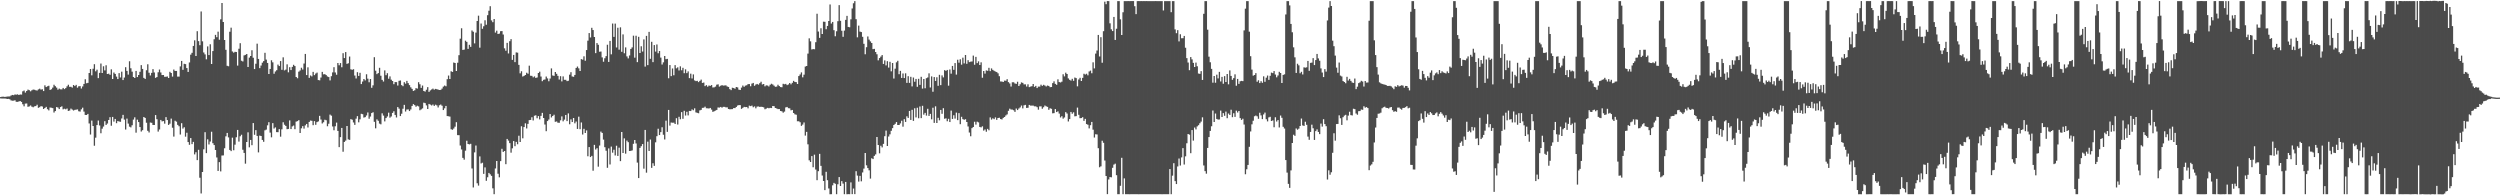 <?xml version="1.0" encoding="UTF-8"?>
<svg xmlns="http://www.w3.org/2000/svg" width="1920" height="150">
  <path d="M0 74.532h1v1.039H0zM1 74.284h1v1.413H1zM2 74.258h1v1.419H2zM3 74.380h1v1.271H3zM4 74.318h1v1.423H4zM5 74.149h1v1.893H5zM6 74.099h1v1.847H6zM7 74.057h1v2.179H7zM8 73.365h1v3.727H8zM9 72.907h1v4.468H9zM10 73.127h1v4.174H10zM11 72.534h1v4.446H11zM12 72.702h1v5.488H12zM13 72.460h1v5.769H13zM14 72.974h1v4.968H14zM15 72.574h1v5.009H15zM16 72.631h1v5.633H16zM17 70.148h1v9.906H17zM18 69.543h1v12.139H18zM19 71.105h1v8.453H19zM20 69.864h1v9.614H20zM21 68.798h1v13.235H21zM22 69.286h1v12.422H22zM23 70.140h1v10.853H23zM24 69.312h1v12.624H24zM25 68.781h1v13.576H25zM26 68.899h1v12.772H26zM27 69.306h1v12.152H27zM28 69.551h1v10.887H28zM29 68.676h1v14.140H29zM30 68.119h1v14.186H30zM31 68.837h1v12.671H31zM32 68.543h1v13.294H32zM33 69.947h1v13.774H33zM34 65.550h1v17.409H34zM35 66.877h1v15.216H35zM36 66.243h1v17.644H36zM37 65.822h1v18.969H37zM38 69.094h1v13.488H38zM39 68.555h1v14.202H39zM40 67.264h1v15.804H40zM41 65.095h1v21.322H41zM42 66.214h1v19.070H42zM43 67.289h1v14.951H43zM44 68.877h1v13.711H44zM45 68.064h1v15.720H45zM46 68.596h1v13.655H46zM47 68.649h1v12.992H47zM48 67.522h1v16.432H48zM49 68.458h1v15.028H49zM50 67.662h1v16.286H50zM51 66.279h1v17.081H51zM52 65.091h1v20.084H52zM53 66.654h1v18.243H53zM54 66.665h1v16.753H54zM55 67.273h1v16.913H55zM56 65.264h1v19.648H56zM57 66.102h1v18.277H57zM58 65.189h1v19.046H58zM59 67.308h1v16.685H59zM60 66.248h1v19.211H60zM61 66.137h1v19.586H61zM62 67.973h1v16.006H62zM63 66.386h1v16.301H63zM64 64.441h1v21.266H64zM65 60.860h1v27.403H65zM66 63.927h1v24.398H66zM67 63.640h1v23.836H67zM68 56.040h1v38.783H68zM69 52.999h1v50.302H69zM70 57.848h1v34.784H70zM71 52.774h1v43.976H71zM72 49.323h1v62.582H72zM73 54.798h1v50.907H73zM74 53.515h1v42.551H74zM75 59.998h1v32.555H75zM76 55.964h1v40.400H76zM77 48.773h1v53.559H77zM78 56.039h1v42.770H78zM79 50.889h1v46.284H79zM80 54.090h1v38.988H80zM81 50.125h1v45.849H81zM82 56.832h1v38.039H82zM83 56.556h1v35.579H83zM84 57.436h1v32.569H84zM85 53.244h1v43.314H85zM86 60.669h1v29.115H86zM87 55.681h1v37.715H87zM88 56.761h1v34.595H88zM89 58.813h1v35.808H89zM90 60.732h1v32.251H90zM91 56.171h1v37.182H91zM92 59.506h1v34.026H92zM93 55.058h1v35.943H93zM94 61.474h1v26.733H94zM95 59.523h1v32.344H95zM96 51.625h1v47.837H96zM97 54.488h1v36.586H97zM98 57.278h1v37.654H98zM99 47.070h1v50.209H99zM100 52.418h1v45.434H100zM101 55.018h1v41.211H101zM102 59.129h1v32.716H102zM103 59.895h1v30.197H103zM104 54.464h1v47.423H104zM105 59.208h1v32.694H105zM106 57.589h1v36.160H106zM107 55.140h1v42.462H107zM108 50.018h1v51.017H108zM109 52.919h1v47.067H109zM110 59.797h1v30.059H110zM111 60.601h1v29.995H111zM112 53.980h1v40.279H112zM113 49.380h1v51.073H113zM114 55.855h1v45.903H114zM115 57.971h1v36.130H115zM116 55.973h1v38.313H116zM117 53.106h1v42.858H117zM118 55.650h1v40.354H118zM119 59.812h1v28.563H119zM120 59.202h1v32.340H120zM121 55.514h1v45.539H121zM122 53.382h1v46.031H122zM123 55.667h1v36.444H123zM124 57.673h1v35.561H124zM125 57.623h1v35.370H125zM126 59.002h1v35.954H126zM127 58.927h1v31.019H127zM128 58.729h1v33.503H128zM129 59.910h1v36.031H129zM130 55.119h1v39.852H130zM131 56.071h1v35.023H131zM132 58.819h1v39.260H132zM133 53.375h1v51.542H133zM134 54.488h1v38.219H134zM135 54.489h1v38.948H135zM136 58.807h1v37.110H136zM137 58.826h1v38.128H137zM138 50.976h1v52.333H138zM139 46.814h1v47.784H139zM140 53.597h1v45.167H140zM141 48.980h1v48.738H141zM142 49.257h1v55.725H142zM143 52.258h1v49.663H143zM144 55.243h1v53.876H144zM145 47.977h1v63.235H145zM146 42.010h1v64.027H146zM147 40.540h1v70.177H147zM148 35.291h1v73.648H148zM149 30.987h1v87.610H149zM150 43.005h1v73.919H150zM151 23.961h1v99.024H151zM152 31.582h1v83.443H152zM153 34.693h1v101.831H153zM154 8.817h1v139.739H154zM155 31.719h1v100.378H155zM156 40.279h1v74.384H156zM157 41.784h1v59.743H157zM158 45.591h1v72.006H158zM159 35.639h1v71.344H159zM160 42.289h1v68.640H160zM161 34.003h1v74.687H161zM162 49.142h1v52.014H162zM163 39.241h1v70.762H163zM164 30.138h1v81.250H164zM165 26.778h1v88.432H165zM166 28.555h1v92.388H166zM167 24.313h1v106.979H167zM168 30.512h1v94.023H168zM169 14.845h1v116.806H169zM170 2.322h1v117.129H170zM171 16.874h1v102.496H171zM172 30.743h1v83.103H172zM173 38.249h1v66.442H173zM174 50.539h1v51.572H174zM175 50.885h1v54.657H175zM176 24.367h1v90.777H176zM177 21.253h1v94.827H177zM178 39.538h1v66.173H178zM179 40.462h1v74.959H179zM180 39.761h1v71.355H180zM181 39.940h1v65.463H181zM182 50.386h1v49.383H182zM183 37.447h1v71.312H183zM184 33.155h1v71.486H184zM185 46.640h1v56.837H185zM186 47.185h1v67.816H186zM187 42.539h1v74.912H187zM188 42.152h1v83.555H188zM189 41.490h1v67.562H189zM190 51.440h1v50.171H190zM191 44.223h1v68.952H191zM192 43.017h1v64.444H192zM193 38.619h1v72.889H193zM194 44.331h1v50.206H194zM195 53.053h1v50.454H195zM196 48.924h1v51.000H196zM197 33.537h1v70.844H197zM198 45.262h1v71.781H198zM199 52.308h1v51.836H199zM200 50.331h1v54.118H200zM201 48.108h1v59.367H201zM202 46.931h1v61.978H202zM203 40.535h1v59.549H203zM204 45.760h1v53.788H204zM205 48.322h1v47.941H205zM206 56.827h1v37.040H206zM207 52.919h1v48.903H207zM208 46.303h1v59.187H208zM209 47.852h1v46.710H209zM210 56.615h1v42.106H210zM211 54.873h1v42.974H211zM212 53.919h1v47.566H212zM213 49.602h1v51.938H213zM214 50.762h1v48.396H214zM215 46.904h1v58.078H215zM216 53.614h1v45.711H216zM217 44.042h1v49.880H217zM218 54.052h1v41.759H218zM219 53.453h1v43.271H219zM220 49.396h1v49.850H220zM221 55.573h1v43.448H221zM222 51.623h1v40.830H222zM223 53.817h1v45.304H223zM224 51.352h1v45.743H224zM225 49.780h1v46.609H225zM226 50.760h1v48.466H226zM227 59.150h1v34.247H227zM228 60.085h1v32.935H228zM229 55.052h1v37.201H229zM230 54.123h1v47.999H230zM231 52.027h1v46.556H231zM232 53.425h1v43.447H232zM233 48.772h1v50.011H233zM234 41.423h1v54.866H234zM235 57.628h1v37.532H235zM236 51.732h1v46.154H236zM237 59.824h1v33.833H237zM238 57.980h1v34.574H238zM239 58.675h1v34.094H239zM240 55.195h1v40.976H240zM241 57.696h1v35.329H241zM242 56.470h1v39.364H242zM243 55.773h1v38.003H243zM244 61.495h1v31.727H244zM245 61.693h1v27.294H245zM246 59.563h1v32.250H246zM247 55.176h1v39.667H247zM248 57.070h1v36.842H248zM249 56.957h1v35.003H249zM250 57.643h1v34.736H250zM251 58.715h1v38.271H251zM252 59.188h1v35.851H252zM253 61.734h1v26.280H253zM254 58.508h1v30.330H254zM255 55.595h1v41.523H255zM256 51.596h1v48.440H256zM257 55.648h1v41.323H257zM258 57.382h1v36.788H258zM259 48.380h1v52.187H259zM260 50.122h1v62.875H260zM261 48.423h1v56.876H261zM262 51.654h1v46.617H262zM263 40.867h1v75.671H263zM264 44.582h1v64.422H264zM265 39.971h1v67.990H265zM266 49.046h1v47.746H266zM267 48.613h1v58.442H267zM268 43.392h1v64.039H268zM269 53.269h1v38.221H269zM270 53.611h1v38.332H270zM271 53.129h1v40.936H271zM272 58.020h1v37.876H272zM273 60.279h1v30.857H273zM274 55.441h1v33.760H274zM275 58.322h1v35.653H275zM276 55.899h1v35.738H276zM277 64.579h1v22.837H277zM278 62.637h1v25.089H278zM279 60.656h1v29.656H279zM280 61.770h1v28.185H280zM281 57.023h1v31.630H281zM282 60.437h1v25.922H282zM283 63.186h1v28.024H283zM284 60.667h1v28.846H284zM285 67.422h1v19.428H285zM286 65.531h1v20.703H286zM287 43.916h1v49.630H287zM288 54.283h1v44.252H288zM289 56.954h1v34.742H289zM290 56.111h1v36.641H290zM291 52.081h1v42.832H291zM292 58.183h1v37.305H292zM293 61.339h1v25.725H293zM294 62.611h1v26.190H294zM295 54.079h1v39.165H295zM296 57.760h1v32.939H296zM297 56.242h1v33.190H297zM298 60.477h1v26.049H298zM299 58.688h1v31.655H299zM300 61.199h1v28.234H300zM301 62.200h1v24.536H301zM302 64.687h1v20.791H302zM303 63.038h1v25.230H303zM304 63.082h1v27.145H304zM305 65.679h1v16.545H305zM306 62.068h1v21.414H306zM307 61.817h1v27.301H307zM308 65.384h1v21.948H308zM309 66.185h1v17.331H309zM310 63.116h1v17.406H310zM311 64.251h1v21.428H311zM312 62.091h1v22.013H312zM313 63.864h1v20.136H313zM314 65.396h1v19.886H314zM315 67.074h1v16.980H315zM316 68.238h1v13.106H316zM317 69.822h1v10.177H317zM318 69.308h1v11.409H318zM319 67.684h1v14.291H319zM320 68.035h1v13.190H320zM321 63.139h1v18.562H321zM322 64.709h1v19.981H322zM323 67.481h1v16.552H323zM324 65.667h1v17.562H324zM325 69.888h1v8.937H325zM326 70.353h1v8.829H326zM327 68.908h1v12.018H327zM328 66.898h1v16.803H328zM329 70.565h1v9.270H329zM330 69.434h1v10.902H330zM331 68.695h1v12.308H331zM332 68.064h1v12.233H332zM333 68.884h1v12.484H333zM334 68.270h1v12.120H334zM335 68.527h1v12.431H335zM336 68.810h1v13.738H336zM337 69.138h1v11.728H337zM338 69.034h1v11.258H338zM339 68.021h1v13.158H339zM340 66.513h1v18.013H340zM341 65.698h1v17.509H341zM342 66.276h1v15.100H342zM343 60.843h1v28.319H343zM344 57.991h1v31.317H344zM345 60.692h1v28.841H345zM346 54.754h1v44.500H346zM347 55.257h1v44.407H347zM348 48.024h1v50.680H348zM349 48.372h1v48.923H349zM350 54.548h1v39.310H350zM351 48.176h1v55.608H351zM352 42.389h1v61.428H352zM353 29.692h1v82.095H353zM354 21.708h1v93.091H354zM355 38.345h1v82.909H355zM356 38.101h1v84.545H356zM357 31.255h1v84.477H357zM358 32.149h1v75.948H358zM359 37.540h1v73.061H359zM360 34.395h1v76.521H360zM361 35.982h1v74.440H361zM362 23.414h1v105.962H362zM363 24.389h1v119.608H363zM364 33.325h1v83.736H364zM365 25.014h1v86.774H365zM366 16.146h1v124.623H366zM367 12.014h1v130.534H367zM368 36.587h1v83.513H368zM369 18.080h1v107.451H369zM370 22.114h1v102.871H370zM371 20.156h1v113.375H371zM372 15.542h1v113.021H372zM373 18.995h1v119.850H373zM374 11.693h1v124.430H374zM375 8.251h1v124.565H375zM376 4.762h1v129.127H376zM377 15.665h1v119.386H377zM378 17.058h1v127.600H378zM379 14.585h1v134.548H379zM380 25.039h1v104.364H380zM381 23.543h1v100.121H381zM382 26.087h1v107.350H382zM383 25.824h1v110.364H383zM384 23.945h1v99.816H384zM385 23.864h1v90.391H385zM386 26.541h1v90.155H386zM387 37.099h1v78.889H387zM388 38.980h1v87.122H388zM389 32.917h1v73.778H389zM390 41.084h1v66.895H390zM391 31.622h1v78.314H391zM392 30.029h1v87.205H392zM393 45.965h1v67.962H393zM394 42.190h1v66.142H394zM395 47.716h1v64.573H395zM396 40.244h1v68.706H396zM397 40.471h1v70.341H397zM398 49.814h1v54.406H398zM399 56.337h1v52.731H399zM400 54.722h1v42.233H400zM401 58.778h1v47.469H401zM402 58.286h1v39.316H402zM403 57.575h1v37.163H403zM404 55.871h1v42.775H404zM405 56.637h1v38.489H405zM406 50.432h1v41.844H406zM407 58.152h1v33.952H407zM408 58.261h1v31.821H408zM409 59.377h1v33.150H409zM410 58.652h1v30.243H410zM411 59.870h1v28.644H411zM412 59.492h1v31.360H412zM413 56.070h1v33.086H413zM414 55.064h1v36.656H414zM415 58.776h1v30.195H415zM416 62.346h1v24.336H416zM417 61.278h1v29.325H417zM418 61.013h1v34.606H418zM419 58.782h1v41.991H419zM420 60.218h1v32.783H420zM421 62.419h1v29.369H421zM422 60.296h1v27.326H422zM423 52.517h1v37.693H423zM424 57.947h1v31.123H424zM425 58.273h1v29.835H425zM426 55.297h1v38.264H426zM427 56.667h1v36.610H427zM428 58.269h1v35.980H428zM429 61.103h1v33.182H429zM430 58.525h1v33.908H430zM431 62.524h1v26.850H431zM432 58.657h1v34.502H432zM433 61.282h1v30.573H433zM434 61.300h1v26.995H434zM435 62.302h1v30.728H435zM436 62.000h1v25.079H436zM437 57.361h1v38.080H437zM438 55.449h1v36.226H438zM439 58.732h1v34.990H439zM440 58.975h1v31.640H440zM441 57.532h1v37.200H441zM442 52.187h1v41.176H442zM443 51.074h1v47.926H443zM444 52.478h1v37.126H444zM445 54.553h1v44.696H445zM446 45.396h1v48.660H446zM447 45.845h1v57.464H447zM448 43.274h1v55.633H448zM449 46.646h1v55.498H449zM450 38.464h1v61.675H450zM451 31.229h1v88.790H451zM452 25.417h1v87.533H452zM453 28.783h1v91.867H453zM454 21.347h1v98.345H454zM455 23.098h1v108.037H455zM456 28.417h1v82.840H456zM457 40.795h1v74.055H457zM458 33.061h1v80.775H458zM459 34.422h1v93.568H459zM460 39.745h1v72.043H460zM461 39.568h1v61.482H461zM462 44.090h1v57.986H462zM463 47.432h1v59.781H463zM464 44.756h1v68.309H464zM465 43.134h1v72.651H465zM466 34.359h1v94.509H466zM467 47.580h1v66.379H467zM468 31.448h1v94.844H468zM469 41.739h1v70.857H469zM470 18.084h1v99.166H470zM471 28.297h1v86.724H471zM472 18.114h1v101.288H472zM473 36.460h1v75.470H473zM474 21.304h1v98.429H474zM475 38.158h1v75.258H475zM476 21.010h1v102.739H476zM477 39.786h1v61.588H477zM478 26.411h1v91.109H478zM479 40.928h1v65.337H479zM480 36.386h1v81.653H480zM481 43.291h1v64.712H481zM482 44.866h1v64.367H482zM483 42.611h1v73.356H483zM484 37.587h1v78.262H484zM485 36.400h1v79.106H485zM486 27.417h1v83.045H486zM487 44.299h1v63.229H487zM488 27.448h1v82.713H488zM489 47.741h1v77.137H489zM490 28.264h1v108.506H490zM491 40.726h1v72.872H491zM492 35.549h1v76.736H492zM493 39.564h1v71.075H493zM494 30.268h1v99.267H494zM495 51.163h1v48.628H495zM496 27.525h1v105.097H496zM497 50.018h1v58.768H497zM498 24.455h1v91.487H498zM499 45.181h1v61.961H499zM500 32.095h1v96.807H500zM501 47.702h1v77.695H501zM502 34.615h1v92.771H502zM503 39.606h1v69.712H503zM504 34.161h1v70.458H504zM505 40.923h1v57.925H505zM506 39.155h1v64.564H506zM507 44.251h1v57.243H507zM508 49.556h1v48.176H508zM509 47.867h1v55.589H509zM510 42.983h1v64.115H510zM511 45.448h1v47.216H511zM512 45.219h1v56.034H512zM513 60.105h1v24.348H513zM514 49.978h1v46.507H514zM515 58.448h1v35.679H515zM516 52.593h1v41.642H516zM517 57.802h1v36.427H517zM518 50.017h1v45.237H518zM519 52.474h1v38.316H519zM520 51.732h1v43.906H520zM521 54.107h1v35.605H521zM522 50.932h1v40.678H522zM523 53.947h1v32.195H523zM524 52.067h1v39.151H524zM525 56.239h1v28.870H525zM526 53.233h1v35.478H526zM527 56.188h1v29.672H527zM528 54.856h1v33.761H528zM529 59.999h1v25.172H529zM530 56.567h1v28.734H530zM531 60.237h1v23.762H531zM532 57.126h1v27.583H532zM533 61.746h1v21.477H533zM534 62.321h1v24.025H534zM535 62.079h1v24.586H535zM536 63.061h1v23.907H536zM537 62.109h1v22.655H537zM538 61.152h1v23.246H538zM539 63.698h1v19.139H539zM540 63.366h1v19.369H540zM541 66.165h1v15.781H541zM542 65.407h1v17.745H542zM543 66.567h1v16.615H543zM544 65.710h1v17.667H544zM545 65.929h1v16.947H545zM546 65.348h1v18.838H546zM547 67.195h1v18.730H547zM548 67.053h1v18.395H548zM549 66.496h1v18.452H549zM550 65.022h1v19.421H550zM551 64.752h1v17.781H551zM552 66.516h1v16.101H552zM553 65.822h1v16.287H553zM554 65.396h1v17.289H554zM555 65.719h1v16.330H555zM556 65.626h1v16.472H556zM557 65.537h1v16.930H557zM558 66.398h1v16.056H558zM559 66.782h1v16.922H559zM560 68.436h1v15.509H560zM561 69.228h1v14.648H561zM562 67.377h1v16.418H562zM563 67.649h1v15.344H563zM564 68.170h1v14.871H564zM565 66.834h1v15.269H565zM566 67.142h1v13.914H566zM567 68.869h1v11.802H567zM568 69.101h1v11.660H568zM569 67.299h1v16.330H569zM570 65.704h1v17.127H570zM571 66.642h1v15.421H571zM572 65.764h1v16.516H572zM573 65.498h1v16.675H573zM574 64.612h1v18.589H574zM575 64.548h1v16.617H575zM576 66.253h1v15.265H576zM577 64.188h1v16.920H577zM578 63.679h1v18.698H578zM579 65.883h1v15.834H579zM580 64.929h1v18.253H580zM581 64.455h1v17.439H581zM582 65.019h1v16.768H582zM583 63.907h1v18.198H583zM584 62.778h1v19.189H584zM585 64.864h1v17.281H585zM586 64.509h1v17.924H586zM587 66.313h1v17.588H587zM588 65.511h1v17.886H588zM589 65.682h1v17.172H589zM590 66.392h1v16.755H590zM591 65.089h1v17.761H591zM592 64.325h1v18.668H592zM593 64.850h1v16.547H593zM594 65.787h1v15.791H594zM595 66.655h1v16.273H595zM596 66.488h1v16.827H596zM597 65.067h1v18.738H597zM598 66.118h1v17.666H598zM599 66.877h1v18.356H599zM600 67.013h1v18.509H600zM601 64.354h1v22.166H601zM602 64.696h1v21.029H602zM603 64.422h1v18.072H603zM604 65.370h1v16.742H604zM605 64.867h1v18.221H605zM606 63.725h1v19.468H606zM607 64.747h1v20.002H607zM608 63.611h1v20.813H608zM609 62.119h1v24.648H609zM610 62.931h1v24.880H610zM611 63.101h1v25.001H611zM612 64.495h1v28.663H612zM613 58.434h1v34.692H613zM614 57.179h1v36.743H614zM615 55.585h1v41.098H615zM616 59.366h1v36.314H616zM617 57.349h1v36.694H617zM618 51.115h1v53.024H618zM619 50.697h1v50.561H619zM620 41.182h1v69.664H620zM621 29.426h1v93.719H621zM622 31.732h1v92.694H622zM623 37.982h1v81.902H623zM624 37.686h1v90.757H624zM625 37.819h1v80.983H625zM626 32.404h1v97.794H626zM627 10.573h1v127.823H627zM628 24.216h1v107.284H628zM629 29.104h1v89.050H629zM630 21.725h1v105.668H630zM631 26.118h1v108.686H631zM632 16.637h1v122.382H632zM633 16.760h1v129.250H633zM634 22.444h1v109.475H634zM635 19.935h1v118.462H635zM636 16.128h1v128.597H636zM637 3.414h1v145.760H637zM638 18.053h1v131.102H638zM639 16.858h1v125.492H639zM640 23.191h1v117.237H640zM641 27.855h1v113.290H641zM642 24.030h1v125.107H642zM643 16.262h1v125.259H643zM644 3.938h1v132.053H644zM645 15.955h1v126.913H645zM646 23.602h1v115.530H646zM647 28.274h1v112.719H647zM648 23.495h1v125.663H648zM649 15.282h1v124.420H649zM650 12.194h1v136.998H650zM651 20.662h1v128.430H651zM652 20.922h1v128.248H652zM653 14.846h1v125.217H653zM654 6.497h1v142.582H654zM655 2.488h1v142.285H655zM656 0.864h1v148.233H656zM657 14.749h1v116.738H657zM658 28.648h1v106.232H658zM659 19.669h1v119.780H659zM660 24.279h1v110.792H660zM661 24.621h1v114.656H661zM662 28.272h1v104.175H662zM663 33.644h1v95.862H663zM664 41.693h1v75.794H664zM665 36.266h1v90.730H665zM666 27.996h1v101.078H666zM667 30.426h1v100.367H667zM668 31.773h1v105.397H668zM669 33.004h1v88.534H669zM670 37.730h1v84.443H670zM671 37.510h1v82.186H671zM672 39.924h1v78.643H672zM673 41.652h1v63.584H673zM674 46.338h1v65.037H674zM675 44.605h1v73.130H675zM676 43.484h1v68.455H676zM677 42.289h1v70.927H677zM678 49.120h1v61.360H678zM679 46.380h1v58.227H679zM680 50.230h1v50.064H680zM681 46.982h1v65.156H681zM682 51.918h1v52.942H682zM683 47.485h1v55.668H683zM684 54.793h1v45.655H684zM685 48.403h1v50.016H685zM686 60.310h1v35.692H686zM687 52.721h1v42.359H687zM688 47.896h1v45.830H688zM689 46.706h1v49.292H689zM690 56.964h1v39.016H690zM691 54.408h1v40.385H691zM692 59.856h1v32.853H692zM693 56.406h1v40.866H693zM694 59.955h1v31.609H694zM695 56.310h1v37.325H695zM696 63.637h1v25.724H696zM697 58.503h1v32.088H697zM698 63.640h1v21.539H698zM699 58.976h1v33.140H699zM700 66.339h1v17.973H700zM701 59.558h1v33.292H701zM702 62.758h1v20.399H702zM703 60.613h1v29.525H703zM704 66.683h1v16.081H704zM705 60.540h1v30.283H705zM706 65.187h1v16.585H706zM707 59.003h1v31.713H707zM708 68.047h1v13.198H708zM709 60.648h1v27.421H709zM710 67.774h1v18.884H710zM711 60.038h1v28.762H711zM712 59.487h1v24.092H712zM713 56.341h1v32.677H713zM714 67.158h1v20.302H714zM715 58.691h1v32.976H715zM716 70.459h1v12.256H716zM717 59.165h1v35.210H717zM718 62.166h1v19.500H718zM719 59.352h1v35.123H719zM720 65.895h1v24.579H720zM721 57.423h1v35.012H721zM722 65.365h1v19.082H722zM723 57.922h1v29.500H723zM724 59.456h1v23.631H724zM725 53.846h1v37.324H725zM726 54.440h1v36.421H726zM727 53.704h1v39.413H727zM728 65.784h1v25.465H728zM729 53.360h1v40.361H729zM730 56.594h1v28.360H730zM731 50.627h1v40.707H731zM732 53.617h1v34.916H732zM733 48.452h1v42.641H733zM734 57.288h1v29.188H734zM735 45.894h1v46.370H735zM736 48.149h1v38.741H736zM737 45.508h1v49.879H737zM738 49.674h1v40.015H738zM739 44.308h1v47.199H739zM740 48.703h1v43.320H740zM741 42.219h1v49.307H741zM742 49.024h1v44.652H742zM743 46.251h1v50.894H743zM744 47.740h1v54.033H744zM745 47.365h1v57.294H745zM746 47.230h1v51.183H746zM747 42.713h1v54.831H747zM748 49.734h1v43.769H748zM749 43.699h1v52.011H749zM750 48.477h1v44.962H750zM751 47.121h1v46.880H751zM752 49.896h1v47.572H752zM753 47.874h1v49.986H753zM754 59.715h1v37.309H754zM755 54.510h1v45.788H755zM756 56.508h1v42.922H756zM757 54.066h1v47.091H757zM758 54.370h1v44.611H758zM759 52.092h1v47.946H759zM760 54.606h1v35.539H760zM761 52.533h1v39.340H761zM762 53.670h1v37.223H762zM763 54.382h1v37.183H763zM764 54.913h1v35.232H764zM765 55.372h1v36.700H765zM766 56.318h1v34.287H766zM767 58.543h1v31.893H767zM768 62.545h1v28.900H768zM769 62.614h1v29.131H769zM770 62.956h1v27.591H770zM771 61.905h1v27.944H771zM772 62.027h1v26.645H772zM773 60.829h1v27.017H773zM774 63.102h1v21.976H774zM775 64.111h1v19.342H775zM776 66.458h1v17.661H776zM777 63.204h1v20.983H777zM778 63.171h1v21.508H778zM779 64.078h1v21.857H779zM780 64.409h1v18.919H780zM781 62.793h1v21.757H781zM782 66.036h1v17.337H782zM783 64.723h1v17.751H783zM784 63.293h1v17.773H784zM785 63.647h1v19.596H785zM786 64.836h1v16.038H786zM787 64.747h1v15.769H787zM788 66.480h1v16.428H788zM789 64.757h1v17.995H789zM790 66.906h1v13.698H790zM791 66.508h1v14.618H791zM792 66.180h1v14.935H792zM793 64.493h1v16.584H793zM794 66.702h1v14.960H794zM795 65.940h1v15.745H795zM796 67.638h1v14.714H796zM797 66.495h1v17.706H797zM798 66.525h1v15.170H798zM799 65.037h1v16.626H799zM800 65.967h1v17.566H800zM801 65.149h1v17.230H801zM802 65.677h1v15.383H802zM803 66.406h1v15.249H803zM804 65.686h1v16.386H804zM805 66.008h1v18.318H805zM806 66.974h1v16.195H806zM807 66.835h1v16.700H807zM808 63.853h1v23.195H808zM809 62.447h1v24.427H809zM810 64.385h1v19.366H810zM811 65.110h1v20.976H811zM812 60.944h1v24.562H812zM813 63.052h1v24.201H813zM814 63.350h1v26.871H814zM815 62.721h1v26.543H815zM816 57.013h1v34.127H816zM817 58.677h1v31.534H817zM818 55.820h1v30.294H818zM819 56.826h1v30.346H819zM820 60.208h1v33.089H820zM821 61.274h1v30.162H821zM822 61.922h1v24.065H822zM823 60.514h1v26.820H823zM824 62.073h1v24.203H824zM825 59.521h1v29.831H825zM826 59.997h1v29.174H826zM827 66.304h1v16.315H827zM828 61.049h1v27.142H828zM829 59.759h1v31.001H829zM830 62.214h1v28.453H830zM831 59.815h1v30.213H831zM832 56.629h1v36.206H832zM833 57.236h1v34.033H833zM834 56.612h1v38.684H834zM835 57.861h1v37.955H835zM836 54.870h1v43.761H836zM837 54.215h1v41.913H837zM838 56.260h1v37.405H838zM839 47.850h1v51.743H839zM840 52.554h1v53.085H840zM841 41.160h1v61.942H841zM842 38.833h1v64.455H842zM843 26.832h1v87.006H843zM844 43.367h1v85.085H844zM845 28.570h1v99.161H845zM846 48.194h1v59.880H846zM847 23.938h1v85.714H847zM848 1.277h1v121.996H848zM849 3.209h1v131.938H849zM850 0.813h1v148.299H850zM851 0.865h1v136.967H851zM852 17.941h1v118.064H852zM853 22.525h1v113.683H853zM854 23.860h1v105.036H854zM855 12.993h1v113.415H855zM856 30.689h1v94.994H856zM857 22.093h1v112.439H857zM858 0.850h1v148.290H858zM859 0.862h1v148.285H859zM860 14.824h1v127.894H860zM861 26.898h1v94.286H861zM862 9.427h1v139.735H862zM863 0.873h1v136.140H863zM864 0.894h1v148.265H864zM865 0.863h1v148.258H865zM866 0.830h1v148.334H866zM867 0.857h1v148.332H867zM868 0.841h1v148.298H868zM869 0.831h1v148.326H869zM870 0.818h1v148.321H870zM871 4.747h1v144.389H871zM872 10.860h1v138.278H872zM873 0.862h1v148.277H873zM874 0.841h1v148.339H874zM875 0.847h1v148.288H875zM876 0.842h1v148.308H876zM877 0.858h1v148.302H877zM878 0.841h1v148.304H878zM879 0.850h1v148.308H879zM880 0.840h1v148.295H880zM881 0.859h1v148.286H881zM882 0.858h1v148.292H882zM883 0.855h1v148.298H883zM884 0.853h1v148.307H884zM885 0.854h1v148.313H885zM886 0.845h1v148.316H886zM887 0.831h1v148.304H887zM888 0.865h1v148.283H888zM889 0.858h1v148.286H889zM890 0.863h1v148.281H890zM891 0.845h1v148.293H891zM892 0.857h1v148.321H892zM893 8.048h1v141.099H893zM894 0.849h1v148.292H894zM895 0.846h1v148.305H895zM896 0.866h1v148.274H896zM897 0.849h1v148.299H897zM898 0.856h1v128.965H898zM899 9.369h1v139.768H899zM900 0.854h1v134.067H900zM901 0.846h1v124.496H901zM902 22.589h1v116.503H902zM903 25.522h1v115.841H903zM904 23.145h1v104.699H904zM905 31.793h1v89.941H905zM906 26.320h1v100.786H906zM907 29.378h1v91.500H907zM908 29.318h1v84.445H908zM909 27.595h1v98.791H909zM910 36.672h1v83.394H910zM911 44.646h1v65.375H911zM912 48.014h1v54.922H912zM913 53.924h1v49.521H913zM914 43.826h1v73.815H914zM915 45.625h1v54.289H915zM916 48.278h1v59.707H916zM917 51.434h1v46.518H917zM918 48.093h1v51.307H918zM919 50.908h1v46.186H919zM920 56.480h1v39.676H920zM921 56.755h1v37.906H921zM922 54.630h1v38.748H922zM923 61.409h1v28.701H923zM924 10.622h1v116.468H924zM925 0.850h1v130.569H925zM926 0.857h1v132.497H926zM927 22.804h1v90.809H927zM928 43.528h1v61.743H928zM929 47.805h1v52.757H929zM930 52.875h1v44.081H930zM931 63.472h1v21.442H931zM932 58.358h1v35.340H932zM933 63.551h1v23.632H933zM934 57.339h1v34.001H934zM935 60.195h1v31.635H935zM936 55.217h1v36.540H936zM937 62.562h1v22.387H937zM938 59.054h1v30.777H938zM939 64.294h1v22.568H939zM940 58.488h1v30.457H940zM941 62.959h1v22.728H941zM942 56.848h1v33.916H942zM943 64.765h1v22.423H943zM944 54.065h1v34.190H944zM945 58.310h1v25.940H945zM946 61.289h1v28.726H946zM947 60.031h1v26.940H947zM948 57.092h1v32.670H948zM949 65.846h1v19.136H949zM950 60.608h1v25.830H950zM951 64.415h1v20.855H951zM952 62.407h1v28.344H952zM953 62.124h1v29.994H953zM954 62.303h1v28.859H954zM955 23.324h1v72.293H955zM956 6.680h1v127.159H956zM957 0.852h1v129.123H957zM958 0.856h1v125.823H958zM959 24.339h1v88.389H959zM960 43.181h1v57.788H960zM961 53.440h1v42.047H961zM962 58.114h1v34.617H962zM963 57.624h1v31.680H963zM964 56.153h1v32.589H964zM965 62.793h1v26.552H965zM966 61.653h1v29.583H966zM967 63.775h1v22.825H967zM968 62.352h1v26.281H968zM969 63.579h1v27.928H969zM970 58.634h1v29.282H970zM971 62.818h1v23.678H971zM972 59.670h1v31.908H972zM973 57.986h1v35.230H973zM974 61.315h1v28.857H974zM975 58.240h1v31.474H975zM976 55.737h1v37.166H976zM977 56.158h1v36.329H977zM978 54.584h1v43.135H978zM979 57.268h1v32.768H979zM980 59.391h1v33.955H980zM981 57.963h1v34.243H981zM982 55.132h1v42.756H982zM983 56.057h1v32.675H983zM984 63.734h1v26.731H984zM985 57.531h1v39.830H985zM986 57.064h1v41.646H986zM987 11.105h1v111.838H987zM988 0.874h1v131.695H988zM989 0.858h1v140.333H989zM990 4.132h1v140.147H990zM991 18.357h1v112.496H991zM992 24.761h1v85.083H992zM993 36.336h1v67.130H993zM994 44.055h1v60.301H994zM995 56.022h1v42.640H995zM996 48.956h1v50.655H996zM997 50.163h1v48.678H997zM998 56.249h1v40.537H998zM999 55.151h1v35.872H999zM1000 57.166h1v39.148H1000zM1001 51.710h1v45.002H1001zM1002 51.973h1v41.524H1002zM1003 51.687h1v44.141H1003zM1004 46.779h1v58.119H1004zM1005 54.387h1v53.000H1005zM1006 48.286h1v53.032H1006zM1007 48.063h1v47.688H1007zM1008 44.655h1v53.869H1008zM1009 49.972h1v57.478H1009zM1010 46.142h1v54.554H1010zM1011 41.440h1v57.924H1011zM1012 44.855h1v56.487H1012zM1013 46.641h1v56.359H1013zM1014 52.521h1v42.400H1014zM1015 55.706h1v41.536H1015zM1016 59.199h1v32.353H1016zM1017 53.110h1v42.163H1017zM1018 54.992h1v41.924H1018zM1019 15.707h1v122.160H1019zM1020 5.851h1v124.956H1020zM1021 0.863h1v133.356H1021zM1022 4.613h1v127.668H1022zM1023 31.211h1v86.162H1023zM1024 35.478h1v66.846H1024zM1025 42.694h1v65.357H1025zM1026 51.917h1v43.377H1026zM1027 55.872h1v39.292H1027zM1028 48.018h1v40.553H1028zM1029 58.072h1v32.748H1029zM1030 58.715h1v37.254H1030zM1031 62.234h1v27.763H1031zM1032 62.988h1v25.781H1032zM1033 63.965h1v24.193H1033zM1034 58.971h1v33.444H1034zM1035 61.861h1v26.909H1035zM1036 60.573h1v25.246H1036zM1037 62.083h1v26.338H1037zM1038 63.397h1v25.284H1038zM1039 63.687h1v19.815H1039zM1040 60.340h1v23.488H1040zM1041 68.442h1v18.759H1041zM1042 66.547h1v21.573H1042zM1043 63.844h1v21.573H1043zM1044 63.218h1v22.104H1044zM1045 62.035h1v22.107H1045zM1046 62.637h1v21.705H1046zM1047 66.480h1v15.123H1047zM1048 62.183h1v20.515H1048zM1049 63.445h1v18.766H1049zM1050 63.350h1v19.621H1050zM1051 15.909h1v114.816H1051zM1052 0.850h1v126.293H1052zM1053 0.848h1v125.352H1053zM1054 0.860h1v123.380H1054zM1055 30.962h1v78.434H1055zM1056 42.308h1v55.630H1056zM1057 51.570h1v38.999H1057zM1058 57.313h1v30.057H1058zM1059 63.212h1v23.949H1059zM1060 64.021h1v22.500H1060zM1061 64.446h1v18.681H1061zM1062 64.754h1v17.632H1062zM1063 64.973h1v16.964H1063zM1064 65.260h1v17.526H1064zM1065 66.002h1v16.920H1065zM1066 65.993h1v17.336H1066zM1067 65.880h1v16.655H1067zM1068 66.367h1v15.797H1068zM1069 67.316h1v17.312H1069zM1070 68.519h1v17.339H1070zM1071 66.276h1v19.087H1071zM1072 66.730h1v19.153H1072zM1073 65.367h1v17.294H1073zM1074 66.368h1v16.214H1074zM1075 65.889h1v17.629H1075zM1076 65.477h1v18.742H1076zM1077 65.764h1v17.131H1077zM1078 67.321h1v15.528H1078zM1079 66.019h1v16.305H1079zM1080 66.023h1v15.511H1080zM1081 67.443h1v15.732H1081zM1082 69.448h1v13.302H1082zM1083 8.999h1v117.593H1083zM1084 0.861h1v125.803H1084zM1085 0.858h1v129.269H1085zM1086 6.861h1v123.362H1086zM1087 28.760h1v83.094H1087zM1088 39.988h1v66.231H1088zM1089 53.210h1v39.826H1089zM1090 60.645h1v31.683H1090zM1091 61.230h1v25.904H1091zM1092 54.426h1v36.821H1092zM1093 56.876h1v37.287H1093zM1094 59.737h1v25.677H1094zM1095 61.752h1v28.136H1095zM1096 58.480h1v28.666H1096zM1097 59.694h1v28.557H1097zM1098 55.815h1v30.252H1098zM1099 54.091h1v32.954H1099zM1100 61.542h1v26.837H1100zM1101 57.876h1v30.432H1101zM1102 56.392h1v30.690H1102zM1103 55.580h1v30.751H1103zM1104 57.009h1v32.317H1104zM1105 53.790h1v33.631H1105zM1106 56.167h1v29.942H1106zM1107 54.744h1v32.556H1107zM1108 55.634h1v33.037H1108zM1109 55.979h1v34.387H1109zM1110 56.414h1v32.041H1110zM1111 54.825h1v38.859H1111zM1112 56.125h1v35.829H1112zM1113 51.172h1v41.074H1113zM1114 51.947h1v39.040H1114zM1115 13.254h1v116.145H1115zM1116 0.845h1v131.060H1116zM1117 0.858h1v130.678H1117zM1118 6.002h1v128.344H1118zM1119 26.948h1v97.954H1119zM1120 29.799h1v83.007H1120zM1121 44.661h1v65.021H1121zM1122 50.616h1v57.987H1122zM1123 45.882h1v66.135H1123zM1124 46.097h1v58.783H1124zM1125 46.306h1v61.066H1125zM1126 44.938h1v48.548H1126zM1127 43.339h1v58.042H1127zM1128 58.508h1v41.883H1128zM1129 42.091h1v59.556H1129zM1130 43.530h1v53.956H1130zM1131 37.415h1v62.824H1131zM1132 40.430h1v57.395H1132zM1133 47.620h1v58.904H1133zM1134 67.462h1v38.743H1134zM1135 44.766h1v66.711H1135zM1136 51.333h1v39.143H1136zM1137 46.111h1v60.699H1137zM1138 48.870h1v56.789H1138zM1139 42.826h1v60.815H1139zM1140 63.653h1v36.688H1140zM1141 45.667h1v49.435H1141zM1142 60.346h1v27.482H1142zM1143 44.262h1v53.517H1143zM1144 45.998h1v49.329H1144zM1145 45.094h1v55.450H1145zM1146 64.805h1v33.439H1146zM1147 0.871h1v146.494H1147zM1148 0.854h1v128.376H1148zM1149 0.863h1v133.911H1149zM1150 0.861h1v124.618H1150zM1151 18.280h1v99.473H1151zM1152 44.451h1v67.318H1152zM1153 33.944h1v66.597H1153zM1154 60.814h1v28.040H1154zM1155 41.382h1v58.173H1155zM1156 53.850h1v32.685H1156zM1157 46.335h1v46.069H1157zM1158 52.063h1v32.872H1158zM1159 46.603h1v45.228H1159zM1160 64.161h1v27.340H1160zM1161 54.984h1v39.073H1161zM1162 67.362h1v18.220H1162zM1163 57.516h1v36.465H1163zM1164 58.663h1v29.386H1164zM1165 48.245h1v47.533H1165zM1166 63.895h1v23.052H1166zM1167 51.813h1v42.674H1167zM1168 56.929h1v29.936H1168zM1169 53.677h1v39.573H1169zM1170 53.492h1v42.767H1170zM1171 55.943h1v48.513H1171zM1172 59.797h1v37.484H1172zM1173 46.055h1v57.172H1173zM1174 44.299h1v64.561H1174zM1175 55.528h1v44.344H1175zM1176 57.105h1v30.499H1176zM1177 53.605h1v39.523H1177zM1178 43.638h1v56.306H1178zM1179 0.849h1v138.219H1179zM1180 0.854h1v133.249H1180zM1181 0.859h1v136.791H1181zM1182 32.778h1v84.882H1182zM1183 34.069h1v79.607H1183zM1184 36.444h1v67.785H1184zM1185 40.581h1v68.574H1185zM1186 40.632h1v77.495H1186zM1187 40.182h1v78.817H1187zM1188 46.299h1v70.046H1188zM1189 20.593h1v106.711H1189zM1190 26.115h1v97.387H1190zM1191 40.996h1v70.989H1191zM1192 43.022h1v66.357H1192zM1193 56.174h1v43.713H1193zM1194 53.084h1v40.584H1194zM1195 43.507h1v59.614H1195zM1196 43.246h1v65.720H1196zM1197 48.270h1v55.170H1197zM1198 51.760h1v45.524H1198zM1199 50.398h1v54.071H1199zM1200 44.887h1v54.365H1200zM1201 42.928h1v55.370H1201zM1202 57.589h1v36.543H1202zM1203 53.907h1v45.854H1203zM1204 59.262h1v35.866H1204zM1205 53.680h1v36.530H1205zM1206 54.871h1v41.190H1206zM1207 54.204h1v40.699H1207zM1208 54.777h1v47.392H1208zM1209 60.208h1v33.953H1209zM1210 43.528h1v74.750H1210zM1211 0.867h1v140.889H1211zM1212 0.847h1v130.064H1212zM1213 0.862h1v128.839H1213zM1214 19.360h1v104.236H1214zM1215 28.737h1v82.247H1215zM1216 44.053h1v58.499H1216zM1217 55.029h1v44.220H1217zM1218 53.717h1v37.767H1218zM1219 54.797h1v35.981H1219zM1220 62.735h1v21.898H1220zM1221 61.703h1v24.181H1221zM1222 62.237h1v23.803H1222zM1223 64.118h1v20.490H1223zM1224 66.750h1v17.494H1224zM1225 67.084h1v18.367H1225zM1226 68.898h1v15.661H1226zM1227 65.665h1v24.074H1227zM1228 62.295h1v28.125H1228zM1229 61.939h1v28.793H1229zM1230 61.272h1v21.903H1230zM1231 60.909h1v26.101H1231zM1232 59.757h1v28.565H1232zM1233 61.186h1v26.734H1233zM1234 62.640h1v20.897H1234zM1235 60.778h1v26.460H1235zM1236 62.676h1v23.990H1236zM1237 61.291h1v26.306H1237zM1238 63.940h1v27.835H1238zM1239 63.598h1v29.339H1239zM1240 62.690h1v27.064H1240zM1241 62.544h1v29.429H1241zM1242 14.535h1v109.572H1242zM1243 0.857h1v134.116H1243zM1244 0.852h1v133.881H1244zM1245 4.340h1v132.035H1245zM1246 18.711h1v101.069H1246zM1247 36.721h1v79.041H1247zM1248 52.569h1v47.994H1248zM1249 52.984h1v47.350H1249zM1250 54.819h1v41.322H1250zM1251 53.145h1v43.547H1251zM1252 54.980h1v38.905H1252zM1253 50.271h1v43.083H1253zM1254 48.386h1v43.244H1254zM1255 47.096h1v48.697H1255zM1256 44.345h1v47.364H1256zM1257 44.209h1v47.711H1257zM1258 41.974h1v56.583H1258zM1259 38.351h1v60.066H1259zM1260 43.833h1v53.355H1260zM1261 42.806h1v52.658H1261zM1262 38.179h1v56.440H1262zM1263 38.178h1v58.744H1263zM1264 43.715h1v53.638H1264zM1265 42.626h1v54.962H1265zM1266 47.876h1v52.111H1266zM1267 48.345h1v55.402H1267zM1268 48.458h1v50.032H1268zM1269 47.846h1v49.720H1269zM1270 48.544h1v45.529H1270zM1271 47.184h1v45.442H1271zM1272 50.493h1v39.136H1272zM1273 50.574h1v39.303H1273zM1274 15.768h1v116.168H1274zM1275 0.855h1v135.312H1275zM1276 0.861h1v134.620H1276zM1277 0.864h1v133.668H1277zM1278 29.601h1v90.380H1278zM1279 36.133h1v79.183H1279zM1280 49.633h1v50.888H1280zM1281 51.188h1v47.721H1281zM1282 55.978h1v35.240H1282zM1283 56.333h1v33.027H1283zM1284 59.136h1v29.900H1284zM1285 59.944h1v29.095H1285zM1286 60.508h1v27.348H1286zM1287 59.844h1v27.934H1287zM1288 61.268h1v23.361H1288zM1289 62.808h1v21.575H1289zM1290 65.957h1v19.851H1290zM1291 66.497h1v19.995H1291zM1292 64.671h1v22.910H1292zM1293 66.664h1v19.668H1293zM1294 66.960h1v16.654H1294zM1295 66.655h1v18.186H1295zM1296 65.870h1v16.667H1296zM1297 65.064h1v18.940H1297zM1298 62.316h1v22.141H1298zM1299 65.907h1v17.687H1299zM1300 65.395h1v18.695H1300zM1301 61.341h1v27.012H1301zM1302 57.454h1v31.694H1302zM1303 60.982h1v30.250H1303zM1304 62.419h1v30.556H1304zM1305 57.880h1v33.650H1305zM1306 1.434h1v133.890H1306zM1307 0.854h1v138.727H1307zM1308 0.863h1v133.020H1308zM1309 14.988h1v106.385H1309zM1310 30.340h1v83.591H1310zM1311 35.555h1v70.571H1311zM1312 40.755h1v52.221H1312zM1313 58.049h1v34.155H1313zM1314 55.623h1v37.790H1314zM1315 56.450h1v32.632H1315zM1316 54.555h1v37.379H1316zM1317 59.507h1v32.812H1317zM1318 47.676h1v55.307H1318zM1319 47.818h1v50.104H1319zM1320 53.586h1v50.318H1320zM1321 59.051h1v40.077H1321zM1322 45.229h1v59.771H1322zM1323 48.426h1v51.584H1323zM1324 56.516h1v36.740H1324zM1325 61.338h1v31.027H1325zM1326 55.512h1v52.912H1326zM1327 59.648h1v34.769H1327zM1328 50.098h1v47.840H1328zM1329 52.898h1v44.004H1329zM1330 46.240h1v61.123H1330zM1331 49.643h1v56.659H1331zM1332 46.434h1v64.909H1332zM1333 43.314h1v58.609H1333zM1334 43.240h1v47.735H1334zM1335 46.128h1v53.648H1335zM1336 42.456h1v60.300H1336zM1337 54.776h1v38.072H1337zM1338 0.866h1v130.194H1338zM1339 0.859h1v138.554H1339zM1340 0.862h1v127.952H1340zM1341 0.866h1v124.952H1341zM1342 32.070h1v84.691H1342zM1343 36.208h1v69.359H1343zM1344 49.635h1v47.601H1344zM1345 55.947h1v40.210H1345zM1346 56.685h1v36.595H1346zM1347 57.264h1v34.471H1347zM1348 52.884h1v39.284H1348zM1349 57.436h1v39.438H1349zM1350 60.533h1v34.153H1350zM1351 62.599h1v27.517H1351zM1352 53.625h1v43.653H1352zM1353 58.161h1v33.822H1353zM1354 63.598h1v22.614H1354zM1355 64.817h1v22.553H1355zM1356 61.815h1v27.022H1356zM1357 62.977h1v24.055H1357zM1358 61.974h1v27.550H1358zM1359 63.068h1v22.770H1359zM1360 58.864h1v26.409H1360zM1361 64.720h1v18.449H1361zM1362 62.386h1v23.288H1362zM1363 65.675h1v18.808H1363zM1364 59.531h1v27.090H1364zM1365 58.721h1v28.954H1365zM1366 62.020h1v22.245H1366zM1367 60.654h1v20.262H1367zM1368 61.956h1v23.722H1368zM1369 69.641h1v11.664H1369zM1370 0.860h1v126.136H1370zM1371 0.863h1v125.768H1371zM1372 0.864h1v126.952H1372zM1373 0.862h1v120.108H1373zM1374 24.740h1v84.889H1374zM1375 38.516h1v64.207H1375zM1376 54.221h1v41.243H1376zM1377 63.950h1v21.033H1377zM1378 60.720h1v25.907H1378zM1379 63.137h1v20.017H1379zM1380 62.827h1v23.892H1380zM1381 68.816h1v11.884H1381zM1382 63.020h1v23.788H1382zM1383 67.804h1v17.055H1383zM1384 64.806h1v22.596H1384zM1385 66.652h1v12.831H1385zM1386 63.217h1v23.842H1386zM1387 71.631h1v9.529H1387zM1388 63.554h1v19.405H1388zM1389 71.375h1v10.047H1389zM1390 64.612h1v18.300H1390zM1391 68.711h1v9.529H1391zM1392 63.930h1v19.247H1392zM1393 71.685h1v7.827H1393zM1394 64.684h1v20.376H1394zM1395 71.525h1v7.908H1395zM1396 66.440h1v18.250H1396zM1397 68.455h1v9.316H1397zM1398 65.437h1v20.075H1398zM1399 70.840h1v10.948H1399zM1400 65.156h1v18.921H1400zM1401 71.704h1v21.779H1401zM1402 7.881h1v116.283H1402zM1403 0.852h1v124.769H1403zM1404 0.854h1v128.127H1404zM1405 18.925h1v103.087H1405zM1406 31.620h1v79.712H1406zM1407 43.563h1v61.470H1407zM1408 47.286h1v51.327H1408zM1409 56.404h1v37.562H1409zM1410 50.538h1v45.535H1410zM1411 58.524h1v37.276H1411zM1412 49.919h1v53.572H1412zM1413 49.926h1v52.869H1413zM1414 44.111h1v64.985H1414zM1415 45.082h1v64.664H1415zM1416 41.512h1v71.159H1416zM1417 44.608h1v70.428H1417zM1418 43.886h1v76.362H1418zM1419 38.511h1v79.443H1419zM1420 28.696h1v97.643H1420zM1421 34.013h1v90.039H1421zM1422 24.273h1v114.762H1422zM1423 36.601h1v86.580H1423zM1424 36.203h1v92.229H1424zM1425 26.047h1v108.297H1425zM1426 10.141h1v135.793H1426zM1427 17.102h1v132.098H1427zM1428 6.225h1v142.916H1428zM1429 0.815h1v148.365H1429zM1430 16.385h1v130.389H1430zM1431 23.931h1v117.603H1431zM1432 18.988h1v123.271H1432zM1433 0.891h1v148.292H1433zM1434 0.794h1v148.393H1434zM1435 0.850h1v148.312H1435zM1436 0.819h1v148.338H1436zM1437 6.138h1v143.017H1437zM1438 7.806h1v126.537H1438zM1439 21.875h1v111.063H1439zM1440 24.590h1v114.590H1440zM1441 22.064h1v118.398H1441zM1442 12.195h1v127.231H1442zM1443 15.566h1v127.188H1443zM1444 3.920h1v145.250H1444zM1445 0.857h1v148.334H1445zM1446 0.863h1v148.341H1446zM1447 14.744h1v134.445H1447zM1448 8.336h1v140.858H1448zM1449 0.870h1v148.298H1449zM1450 0.809h1v148.408H1450zM1451 0.856h1v148.311H1451zM1452 0.838h1v148.306H1452zM1453 0.854h1v148.328H1453zM1454 10.958h1v138.214H1454zM1455 7.219h1v141.993H1455zM1456 0.856h1v148.329H1456zM1457 9.259h1v139.900H1457zM1458 9.311h1v139.888H1458zM1459 12.205h1v133.072H1459zM1460 23.064h1v112.951H1460zM1461 31.281h1v113.046H1461zM1462 17.690h1v127.529H1462zM1463 23.157h1v124.670H1463zM1464 13.775h1v126.095H1464zM1465 0.869h1v148.281H1465zM1466 0.836h1v148.333H1466zM1467 0.828h1v148.338H1467zM1468 0.870h1v148.286H1468zM1469 4.695h1v144.454H1469zM1470 11.519h1v133.379H1470zM1471 22.282h1v118.393H1471zM1472 22.064h1v116.329H1472zM1473 28.036h1v106.057H1473zM1474 20.320h1v119.633H1474zM1475 28.333h1v104.805H1475zM1476 28.252h1v109.533H1476zM1477 33.126h1v93.171H1477zM1478 27.887h1v98.704H1478zM1479 22.837h1v110.848H1479zM1480 24.401h1v100.659H1480zM1481 0.891h1v148.247H1481zM1482 0.820h1v148.375H1482zM1483 0.854h1v148.303H1483zM1484 0.840h1v148.320H1484zM1485 17.019h1v121.404H1485zM1486 20.689h1v115.203H1486zM1487 26.450h1v103.000H1487zM1488 31.881h1v95.289H1488zM1489 33.774h1v92.412H1489zM1490 38.766h1v79.622H1490zM1491 41.520h1v79.753H1491zM1492 38.708h1v87.510H1492zM1493 36.919h1v83.479H1493zM1494 32.113h1v97.091H1494zM1495 39.874h1v77.496H1495zM1496 48.042h1v61.458H1496zM1497 9.031h1v132.571H1497zM1498 0.830h1v145.265H1498zM1499 0.861h1v148.274H1499zM1500 0.853h1v148.256H1500zM1501 17.180h1v118.131H1501zM1502 19.743h1v108.804H1502zM1503 31.749h1v89.099H1503zM1504 34.139h1v84.352H1504zM1505 42.340h1v68.532H1505zM1506 42.725h1v69.114H1506zM1507 41.623h1v70.439H1507zM1508 44.088h1v64.929H1508zM1509 46.897h1v62.360H1509zM1510 45.005h1v60.585H1510zM1511 47.093h1v57.826H1511zM1512 46.622h1v60.358H1512zM1513 7.211h1v138.619H1513zM1514 0.843h1v148.278H1514zM1515 0.859h1v148.302H1515zM1516 0.862h1v148.273H1516zM1517 17.149h1v115.213H1517zM1518 19.928h1v103.209H1518zM1519 30.140h1v79.903H1519zM1520 37.971h1v66.858H1520zM1521 49.766h1v61.915H1521zM1522 46.930h1v56.360H1522zM1523 49.554h1v54.881H1523zM1524 46.505h1v54.457H1524zM1525 53.699h1v44.574H1525zM1526 56.302h1v42.241H1526zM1527 57.001h1v42.745H1527zM1528 59.584h1v37.852H1528zM1529 13.830h1v120.681H1529zM1530 0.854h1v129.941H1530zM1531 0.860h1v129.574H1531zM1532 0.866h1v123.840H1532zM1533 25.996h1v86.220H1533zM1534 30.604h1v74.639H1534zM1535 40.252h1v59.712H1535zM1536 43.267h1v56.741H1536zM1537 55.171h1v41.257H1537zM1538 57.264h1v40.842H1538zM1539 54.749h1v39.629H1539zM1540 52.992h1v41.817H1540zM1541 51.197h1v44.454H1541zM1542 53.421h1v45.232H1542zM1543 48.443h1v50.407H1543zM1544 53.537h1v45.462H1544zM1545 0.859h1v121.399H1545zM1546 0.864h1v124.003H1546zM1547 4.635h1v121.363H1547zM1548 20.992h1v100.404H1548zM1549 34.464h1v68.496H1549zM1550 48.124h1v50.219H1550zM1551 48.892h1v53.624H1551zM1552 57.233h1v42.610H1552zM1553 55.689h1v43.701H1553zM1554 58.713h1v33.570H1554zM1555 56.328h1v44.424H1555zM1556 58.437h1v37.378H1556zM1557 51.379h1v49.715H1557zM1558 47.892h1v55.356H1558zM1559 56.923h1v51.174H1559zM1560 57.382h1v45.212H1560zM1561 6.721h1v119.963H1561zM1562 0.867h1v129.551H1562zM1563 0.863h1v133.773H1563zM1564 22.997h1v94.960H1564zM1565 35.415h1v82.261H1565zM1566 43.929h1v68.620H1566zM1567 46.343h1v55.766H1567zM1568 51.133h1v43.449H1568zM1569 48.405h1v49.227H1569zM1570 47.643h1v49.854H1570zM1571 46.738h1v59.878H1571zM1572 50.959h1v46.857H1572zM1573 49.699h1v51.237H1573zM1574 51.699h1v49.788H1574zM1575 48.875h1v51.728H1575zM1576 59.158h1v40.852H1576zM1577 18.163h1v107.915H1577zM1578 17.796h1v107.710H1578zM1579 10.843h1v112.576H1579zM1580 24.917h1v86.020H1580zM1581 47.592h1v52.108H1581zM1582 52.855h1v48.868H1582zM1583 53.165h1v48.772H1583zM1584 55.876h1v41.471H1584zM1585 49.460h1v51.920H1585zM1586 52.484h1v44.410H1586zM1587 51.664h1v48.970H1587zM1588 49.508h1v50.494H1588zM1589 46.977h1v59.489H1589zM1590 46.920h1v57.166H1590zM1591 46.018h1v62.807H1591zM1592 51.177h1v53.497H1592zM1593 0.860h1v144.300H1593zM1594 0.860h1v148.284H1594zM1595 0.858h1v148.295H1595zM1596 0.856h1v136.419H1596zM1597 27.399h1v98.653H1597zM1598 26.658h1v94.796H1598zM1599 22.155h1v95.036H1599zM1600 33.921h1v84.048H1600zM1601 20.756h1v98.901H1601zM1602 36.282h1v80.191H1602zM1603 31.441h1v86.650H1603zM1604 39.849h1v73.600H1604zM1605 30.952h1v87.687H1605zM1606 45.565h1v70.508H1606zM1607 37.662h1v71.609H1607zM1608 49.376h1v50.648H1608zM1609 11.956h1v114.030H1609zM1610 3.230h1v121.094H1610zM1611 8.513h1v111.982H1611zM1612 24.923h1v89.726H1612zM1613 41.477h1v65.270H1613zM1614 47.088h1v59.036H1614zM1615 54.156h1v58.666H1615zM1616 54.271h1v47.633H1616zM1617 53.371h1v49.694H1617zM1618 52.831h1v47.813H1618zM1619 52.587h1v51.888H1619zM1620 56.978h1v36.382H1620zM1621 54.982h1v46.195H1621zM1622 56.794h1v39.313H1622zM1623 53.182h1v47.634H1623zM1624 58.759h1v30.504H1624zM1625 0.849h1v143.111H1625zM1626 0.850h1v138.520H1626zM1627 9.147h1v132.720H1627zM1628 39.320h1v75.201H1628zM1629 37.260h1v70.167H1629zM1630 49.574h1v42.944H1630zM1631 37.287h1v70.086H1631zM1632 52.365h1v46.271H1632zM1633 44.588h1v61.314H1633zM1634 55.717h1v39.840H1634zM1635 45.790h1v57.870H1635zM1636 61.716h1v27.247H1636zM1637 53.816h1v47.380H1637zM1638 63.539h1v27.795H1638zM1639 58.110h1v37.777H1639zM1640 47.505h1v42.331H1640zM1641 8.406h1v118.023H1641zM1642 0.838h1v130.138H1642zM1643 0.876h1v133.750H1643zM1644 33.358h1v78.223H1644zM1645 38.402h1v74.089H1645zM1646 43.981h1v57.505H1646zM1647 43.616h1v60.001H1647zM1648 52.990h1v51.560H1648zM1649 49.630h1v56.252H1649zM1650 64.756h1v29.879H1650zM1651 56.489h1v39.787H1651zM1652 55.200h1v29.180H1652zM1653 48.650h1v53.706H1653zM1654 52.556h1v41.064H1654zM1655 48.119h1v48.988H1655zM1656 33.088h1v67.930H1656zM1657 12.510h1v124.407H1657zM1658 0.842h1v130.062H1658zM1659 12.017h1v117.811H1659zM1660 30.188h1v82.740H1660zM1661 38.812h1v71.319H1661zM1662 54.637h1v46.162H1662zM1663 48.351h1v57.023H1663zM1664 54.769h1v48.353H1664zM1665 47.811h1v60.183H1665zM1666 58.672h1v40.146H1666zM1667 46.308h1v61.284H1667zM1668 52.359h1v44.931H1668zM1669 41.699h1v67.334H1669zM1670 45.502h1v56.558H1670zM1671 40.757h1v70.589H1671zM1672 0.852h1v128.231H1672zM1673 0.849h1v148.315H1673zM1674 0.849h1v148.291H1674zM1675 0.875h1v148.262H1675zM1676 7.923h1v130.468H1676zM1677 25.971h1v102.249H1677zM1678 25.499h1v99.442H1678zM1679 25.872h1v105.075H1679zM1680 22.778h1v105.948H1680zM1681 26.161h1v111.155H1681zM1682 32.296h1v92.759H1682zM1683 31.887h1v94.154H1683zM1684 33.048h1v97.010H1684zM1685 25.620h1v107.001H1685zM1686 23.514h1v111.262H1686zM1687 0.924h1v148.225H1687zM1688 0.845h1v148.291H1688zM1689 0.831h1v148.348H1689zM1690 0.776h1v148.405H1690zM1691 0.811h1v148.383H1691zM1692 0.868h1v148.320H1692zM1693 0.865h1v148.318H1693zM1694 0.830h1v148.277H1694zM1695 11.645h1v125.350H1695zM1696 24.138h1v107.681H1696zM1697 19.617h1v113.274H1697zM1698 13.136h1v126.259H1698zM1699 15.598h1v133.487H1699zM1700 0.861h1v148.267H1700zM1701 0.832h1v148.343H1701zM1702 10.451h1v126.911H1702zM1703 14.167h1v134.941H1703zM1704 0.835h1v148.337H1704zM1705 0.842h1v148.408H1705zM1706 0.840h1v148.333H1706zM1707 0.855h1v148.298H1707zM1708 6.257h1v142.914H1708zM1709 0.859h1v148.229H1709zM1710 11.243h1v130.531H1710zM1711 0.856h1v148.322H1711zM1712 15.733h1v133.456H1712zM1713 24.379h1v124.820H1713zM1714 11.823h1v129.375H1714zM1715 14.217h1v130.717H1715zM1716 11.538h1v129.525H1716zM1717 21.434h1v121.584H1717zM1718 21.885h1v105.984H1718zM1719 22.269h1v122.262H1719zM1720 0.865h1v148.290H1720zM1721 0.836h1v148.343H1721zM1722 0.820h1v148.344H1722zM1723 0.891h1v148.305H1723zM1724 19.387h1v115.374H1724zM1725 28.581h1v108.924H1725zM1726 26.634h1v107.636H1726zM1727 30.709h1v90.750H1727zM1728 26.897h1v95.925H1728zM1729 27.266h1v101.165H1729zM1730 41.510h1v81.137H1730zM1731 30.436h1v81.880H1731zM1732 30.766h1v94.712H1732zM1733 18.787h1v105.871H1733zM1734 21.227h1v103.439H1734zM1735 21.297h1v112.322H1735zM1736 11.115h1v138.026H1736zM1737 0.851h1v148.302H1737zM1738 0.866h1v148.325H1738zM1739 0.852h1v148.308H1739zM1740 21.848h1v112.678H1740zM1741 21.747h1v105.132H1741zM1742 26.657h1v100.338H1742zM1743 29.919h1v89.274H1743zM1744 29.293h1v89.978H1744zM1745 36.538h1v72.196H1745zM1746 38.228h1v81.438H1746zM1747 36.043h1v77.576H1747zM1748 33.715h1v84.911H1748zM1749 36.769h1v78.910H1749zM1750 36.226h1v91.013H1750zM1751 38.612h1v86.552H1751zM1752 0.872h1v130.645H1752zM1753 0.842h1v148.291H1753zM1754 0.846h1v148.285H1754zM1755 0.865h1v130.220H1755zM1756 15.953h1v106.184H1756zM1757 31.880h1v85.598H1757zM1758 34.468h1v84.682H1758zM1759 29.684h1v92.595H1759zM1760 38.276h1v73.430H1760zM1761 35.786h1v79.049H1761zM1762 38.487h1v79.313H1762zM1763 28.941h1v97.775H1763zM1764 31.451h1v80.937H1764zM1765 37.493h1v76.060H1765zM1766 36.765h1v72.117H1766zM1767 43.313h1v66.494H1767zM1768 0.833h1v125.732H1768zM1769 0.846h1v130.569H1769zM1770 0.834h1v148.329H1770zM1771 0.862h1v132.881H1771zM1772 16.230h1v114.841H1772zM1773 26.711h1v85.780H1773zM1774 33.808h1v82.599H1774zM1775 31.163h1v85.298H1775zM1776 34.678h1v82.449H1776zM1777 32.998h1v87.648H1777zM1778 34.472h1v76.812H1778zM1779 33.787h1v79.679H1779zM1780 34.564h1v83.028H1780zM1781 34.783h1v95.212H1781zM1782 44.242h1v82.112H1782zM1783 39.500h1v72.300H1783zM1784 0.860h1v148.277H1784zM1785 0.851h1v142.092H1785zM1786 0.808h1v148.336H1786zM1787 0.873h1v148.273H1787zM1788 26.995h1v81.892H1788zM1789 34.878h1v80.871H1789zM1790 14.207h1v104.254H1790zM1791 29.061h1v83.669H1791zM1792 37.985h1v79.328H1792zM1793 36.630h1v80.924H1793zM1794 37.152h1v73.993H1794zM1795 25.336h1v89.865H1795zM1796 40.079h1v65.905H1796zM1797 41.361h1v67.637H1797zM1798 40.631h1v73.890H1798zM1799 38.656h1v70.887H1799zM1800 6.341h1v142.791H1800zM1801 0.835h1v134.693H1801zM1802 0.856h1v148.315H1802zM1803 0.872h1v127.516H1803zM1804 31.717h1v89.871H1804zM1805 31.148h1v92.834H1805zM1806 22.934h1v102.321H1806zM1807 31.609h1v78.659H1807zM1808 37.680h1v74.578H1808zM1809 41.544h1v69.725H1809zM1810 28.270h1v86.313H1810zM1811 37.170h1v89.786H1811zM1812 35.826h1v79.933H1812zM1813 32.302h1v77.229H1813zM1814 37.797h1v83.100H1814zM1815 37.616h1v75.596H1815zM1816 0.836h1v148.328H1816zM1817 0.850h1v148.335H1817zM1818 0.840h1v148.288H1818zM1819 15.514h1v111.453H1819zM1820 19.934h1v115.002H1820zM1821 26.885h1v93.115H1821zM1822 28.702h1v102.241H1822zM1823 30.283h1v95.147H1823zM1824 11.889h1v119.198H1824zM1825 24.473h1v101.978H1825zM1826 19.108h1v98.452H1826zM1827 19.303h1v114.406H1827zM1828 8.527h1v140.612H1828zM1829 21.114h1v128.027H1829zM1830 18.735h1v130.397H1830zM1831 10.752h1v118.446H1831zM1832 0.855h1v148.295H1832zM1833 0.829h1v148.315H1833zM1834 0.863h1v148.286H1834zM1835 0.817h1v148.402H1835zM1836 0.811h1v148.341H1836zM1837 0.893h1v148.274H1837zM1838 0.804h1v148.387H1838zM1839 11.040h1v138.104H1839zM1840 0.864h1v143.884H1840zM1841 3.419h1v133.157H1841zM1842 0.763h1v148.419H1842zM1843 0.791h1v148.360H1843zM1844 0.814h1v148.357H1844zM1845 0.914h1v148.272H1845zM1846 0.816h1v148.330H1846zM1847 0.879h1v148.258H1847zM1848 0.838h1v148.324H1848zM1849 0.855h1v148.289H1849zM1850 0.830h1v148.366H1850zM1851 0.858h1v148.384H1851zM1852 0.864h1v148.293H1852zM1853 0.824h1v148.317H1853zM1854 0.846h1v148.249H1854zM1855 15.363h1v133.755H1855zM1856 0.829h1v148.426H1856zM1857 20.903h1v106.134H1857zM1858 0.755h1v148.477H1858zM1859 0.750h1v148.471H1859zM1860 0.785h1v148.312H1860zM1861 0.883h1v148.307H1861zM1862 0.825h1v148.438H1862zM1863 0.728h1v148.542H1863zM1864 0.762h1v148.507H1864zM1865 0.823h1v148.365H1865zM1866 0.687h1v148.662H1866zM1867 0.842h1v148.360H1867zM1868 0.690h1v148.398H1868zM1869 0.603h1v148.659H1869zM1870 0.665h1v148.556H1870zM1871 0.713h1v142.031H1871zM1872 1.006h1v148.190H1872zM1873 0.753h1v148.463H1873zM1874 0.895h1v148.288H1874zM1875 0.738h1v148.556H1875zM1876 0.659h1v148.553H1876zM1877 8.406h1v140.206H1877zM1878 2.289h1v144.792H1878zM1879 2.843h1v143.795H1879zM1880 21.508h1v106.194H1880zM1881 5.397h1v139.211H1881zM1882 11.229h1v131.701H1882zM1883 20.090h1v115.973H1883zM1884 33.744h1v84.687H1884zM1885 39.585h1v87.221H1885zM1886 36.517h1v71.900H1886zM1887 36.915h1v73.296H1887zM1888 45.299h1v69.061H1888zM1889 46.851h1v55.146H1889zM1890 42.721h1v66.329H1890zM1891 48.175h1v52.898H1891zM1892 56.755h1v36.122H1892zM1893 55.221h1v43.505H1893zM1894 55.668h1v37.662H1894zM1895 56.675h1v36.667H1895zM1896 59.915h1v27.943H1896zM1897 61.837h1v26.736H1897zM1898 63.960h1v21.286H1898zM1899 66.409h1v18.393H1899zM1900 67.593h1v15.968H1900zM1901 66.773h1v16.761H1901zM1902 67.253h1v14.957H1902zM1903 67.202h1v14.929H1903zM1904 69.354h1v10.534H1904zM1905 70.052h1v10.512H1905zM1906 71.130h1v8.382H1906zM1907 71.841h1v5.992H1907zM1908 72.883h1v4.638H1908zM1909 72.686h1v4.517H1909zM1910 73.356h1v3.205H1910zM1911 73.811h1v2.294H1911zM1912 74.112h1v1.983H1912zM1913 74.351h1v1.232H1913zM1914 74.679h1v1.000H1914zM1915 74.819h1v1.000H1915zM1916 74.931h1v1.000H1916zM1917 74.991h1v1.000H1917zM1918 74.988h1v1.000H1918zM1919 74.945h1v1.000H1919z" fill="#4a4a4a"></path>
</svg>
